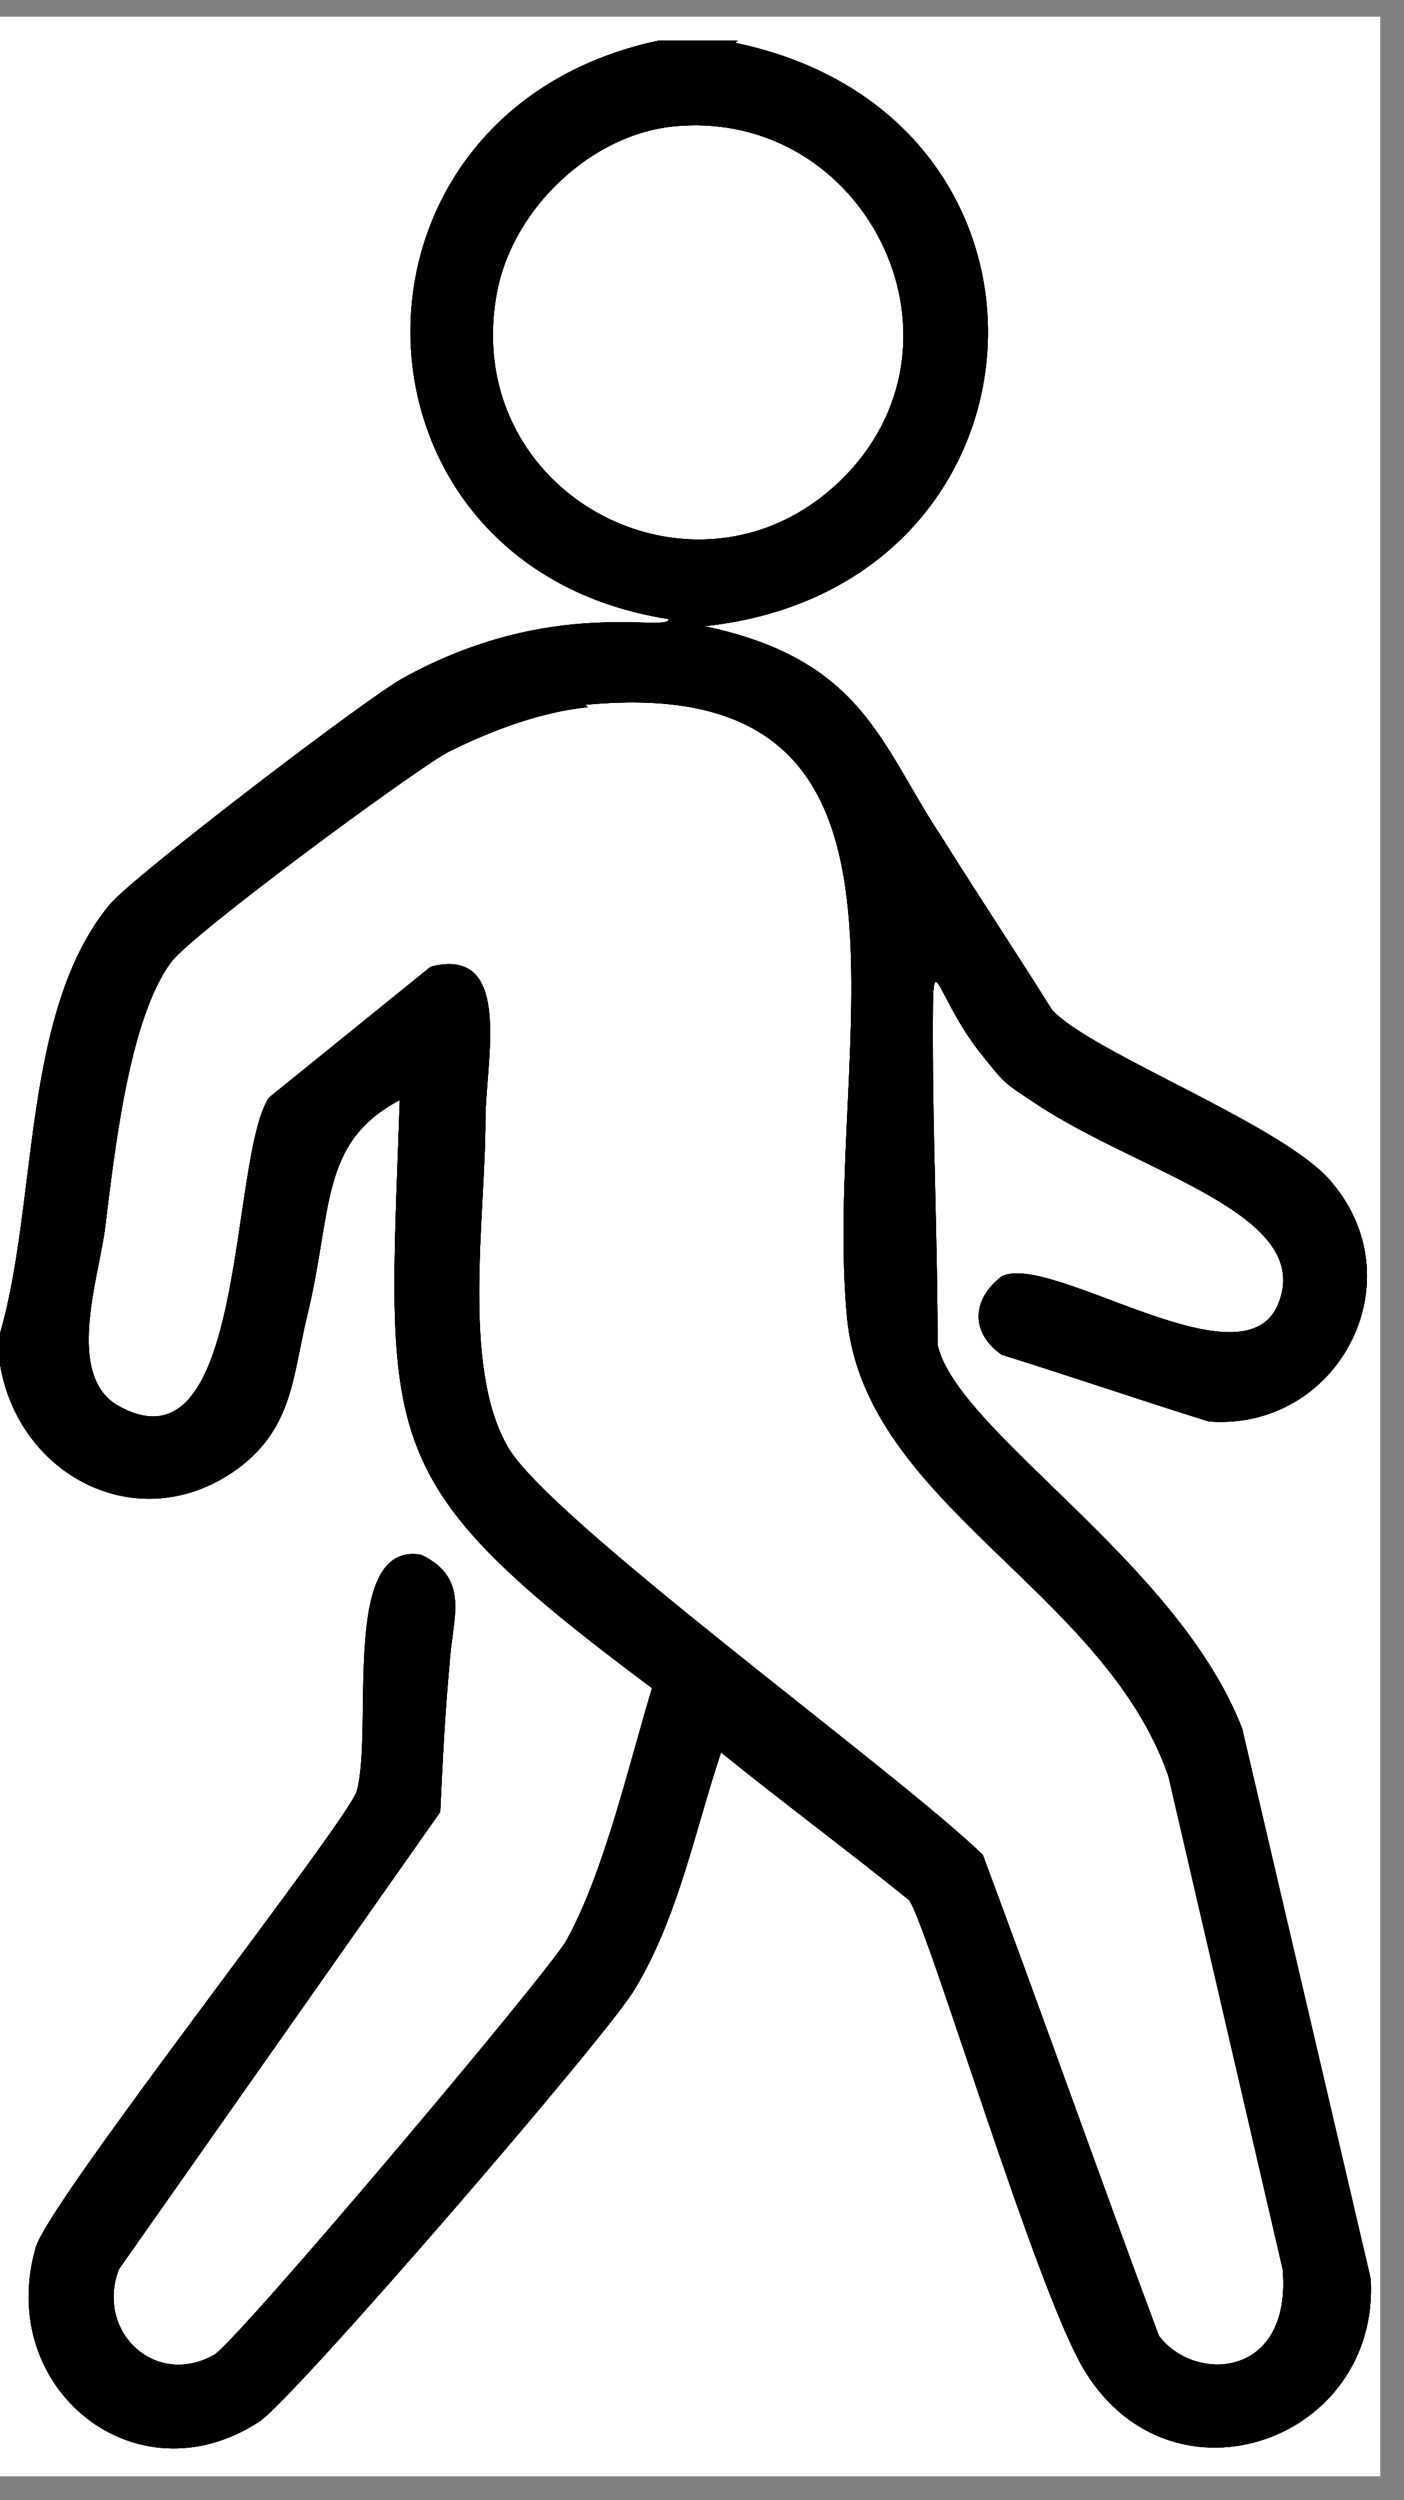 <svg viewBox="0 0 59 105" version="1.1" xmlns="http://www.w3.org/2000/svg" id="Layer_1">
  
  <rect x="0" y="0" width="59" height="105" fill="#808080" stroke="none"/>
  
  <defs>
    <style>
      .st0 {
        fill: #fff;
      }
    </style>
  </defs>
  <g id="d9ff0b0db4">
    <path d="M0,.7h58v103.3H0V.7Z" class="st0"></path>
    <g>
      <path d="M30.9,1.8c14.9,3.1,13.8,22.9-1.3,24.5,6.7,1.4,7.4,5,10,8.9,1.5,2.4,3.1,4.8,4.6,7.2,1.6,1.8,9.9,4.9,11.8,7.3,3.5,4.2.2,10.4-5.2,10-2.9-.9-5.8-1.9-8.7-2.8-1.3-.9-1.3-2.3,0-3.3,2.1-1,10.1,4.7,11.6,1.2,1.6-3.8-5.7-5.5-10.1-8.4-1.5-1-1.3-.8-2.5-2.3-1.9-2.5-1.9-4.7-1.9-.5,0,4.3.2,8.6.2,12.9.9,3.7,10.1,9.1,12.8,16.1,1.8,7.7,3.6,15.4,5.4,23.1.4,6.8-8.3,9.9-12,3.9-2-3.2-6.6-18.7-7.4-19.8-2.6-2.1-5.3-4.1-7.9-6.2-1.1,3.3-1.8,6.9-3.6,9.9-1,1.8-14.4,17.3-15.8,18.2-5.2,3.4-11.1-1.4-9.4-7.3.5-1.9,13.2-18,13.5-19.2.7-2.7-.7-10.5,2.7-9.9,2.1,1,1.3,2.7,1.2,4.5-.2,2.1-.3,4.2-.4,6.3-4.5,6.4-9,12.8-13.5,19.2-1,2.6,1.5,5,4,3.6,1-.6,14-16,14.8-17.4,1.6-2.9,2.6-7.3,3.6-10.6-11.8-8.8-11.1-10.2-10.6-24.7-3.4,1.8-2.8,4.6-3.9,9.1-.6,2.5-.6,4.6-2.8,6.3-4.1,3.1-9.3.5-10.1-4.3v-1.3c1.6-5.5.9-13.5,4.6-18,1-1.2,10.7-8.6,12.3-9.5,6.3-3.5,11.2-1.9,11.2-2.5-14.2-2.2-14.6-21.3-.4-24.3h3.3ZM28.4,5.3c-3.5.3-6.8,3.4-7.5,6.9-1.7,8.7,8.7,14,14.7,7.7,5.5-5.8.7-15.3-7.2-14.6ZM24.7,29.7c-2,.2-4.1,1-5.9,1.9-1.6.9-10.7,7.6-11.6,8.8-1.8,2.4-2.4,8.1-2.8,11.3-.3,2.1-1.6,6,.5,7.3,5.5,3.2,4.7-10.3,6.4-12.9l6.8-5.5c3.5-.9,2.3,4,2.3,6.4,0,4.1-1,10.3.9,13.7,1.6,3,16.4,13.7,20,17.2,2.5,6.7,4.9,13.5,7.4,20.2,1.5,2,5.6,1.8,5.2-2.8-1.6-6.9-3.2-13.8-4.8-20.7-2.7-7.8-12.7-11.4-13.5-19.2-1.1-11.4,4.7-27.3-11-25.8h0Z"></path>
      <path d="M30.9,1.8c14.9,3.1,13.8,22.9-1.3,24.5,6.7,1.4,7.4,5,10,8.9,1.5,2.4,3.1,4.8,4.6,7.2,1.6,1.8,9.9,4.9,11.8,7.3,3.5,4.2.2,10.4-5.2,10-2.9-.9-5.8-1.9-8.7-2.8-1.3-.9-1.3-2.3,0-3.3,2.1-1,10.1,4.7,11.6,1.2,1.6-3.8-5.7-5.5-10.1-8.4-1.5-1-1.3-.8-2.5-2.3-1.9-2.5-1.9-4.7-1.9-.5,0,4.3.2,8.6.2,12.9.9,3.7,10.1,9.1,12.8,16.1,1.8,7.7,3.6,15.4,5.4,23.1.4,6.8-8.3,9.9-12,3.9-2-3.2-6.6-18.7-7.4-19.8-2.6-2.1-5.3-4.1-7.9-6.2-1.1,3.3-1.8,6.9-3.6,9.9-1,1.8-14.4,17.3-15.8,18.2-5.2,3.4-11.1-1.4-9.4-7.3.5-1.9,13.2-18,13.5-19.2.7-2.7-.7-10.5,2.7-9.9,2.1,1,1.3,2.7,1.2,4.5-.2,2.1-.3,4.2-.4,6.3-4.5,6.4-9,12.8-13.5,19.2-1,2.6,1.5,5,4,3.6,1-.6,14-16,14.8-17.4,1.6-2.9,2.6-7.3,3.6-10.6-11.8-8.8-11.1-10.2-10.6-24.7-3.4,1.8-2.8,4.6-3.9,9.1-.6,2.5-.6,4.6-2.8,6.3-4.1,3.1-9.3.5-10.1-4.3v-1.3c1.6-5.5.9-13.5,4.6-18,1-1.2,10.7-8.6,12.3-9.5,6.3-3.5,11.2-1.9,11.2-2.5-14.2-2.2-14.6-21.3-.4-24.3h3.3ZM28.4,5.3c-3.5.3-6.8,3.4-7.5,6.9-1.7,8.7,8.7,14,14.7,7.7,5.5-5.8.7-15.3-7.2-14.6ZM24.7,29.7c-2,.2-4.1,1-5.9,1.9-1.6.9-10.7,7.6-11.6,8.8-1.8,2.4-2.4,8.1-2.8,11.3-.3,2.1-1.6,6,.5,7.3,5.5,3.2,4.7-10.3,6.4-12.9l6.8-5.5c3.5-.9,2.3,4,2.3,6.4,0,4.1-1,10.3.9,13.7,1.6,3,16.4,13.7,20,17.2,2.5,6.7,4.9,13.5,7.4,20.2,1.5,2,5.6,1.8,5.2-2.8-1.6-6.9-3.2-13.8-4.8-20.7-2.7-7.8-12.7-11.4-13.5-19.2-1.1-11.4,4.7-27.3-11-25.8h0Z"></path>
      <path d="M30.9,1.8c14.9,3.1,13.8,22.9-1.3,24.5,6.7,1.4,7.4,5,10,8.9,1.5,2.4,3.1,4.8,4.6,7.2,1.6,1.8,9.9,4.9,11.8,7.3,3.5,4.2.2,10.4-5.2,10-2.9-.9-5.8-1.9-8.7-2.8-1.3-.9-1.3-2.3,0-3.3,2.1-1,10.1,4.7,11.6,1.2,1.6-3.8-5.7-5.5-10.1-8.4-1.5-1-1.3-.8-2.5-2.3-1.9-2.5-1.9-4.7-1.9-.5,0,4.3.2,8.6.2,12.9.9,3.7,10.1,9.1,12.8,16.1,1.8,7.7,3.6,15.4,5.4,23.1.4,6.8-8.3,9.9-12,3.9-2-3.2-6.6-18.7-7.4-19.8-2.6-2.1-5.3-4.1-7.9-6.2-1.1,3.3-1.8,6.9-3.6,9.9-1,1.8-14.4,17.3-15.8,18.2-5.2,3.4-11.1-1.4-9.4-7.3.5-1.9,13.2-18,13.5-19.2.7-2.7-.7-10.5,2.7-9.9,2.1,1,1.3,2.7,1.2,4.5-.2,2.1-.3,4.2-.4,6.3-4.5,6.4-9,12.8-13.5,19.2-1,2.6,1.5,5,4,3.6,1-.6,14-16,14.8-17.4,1.6-2.9,2.6-7.3,3.6-10.6-11.8-8.8-11.1-10.2-10.6-24.7-3.4,1.8-2.8,4.6-3.9,9.1-.6,2.5-.6,4.6-2.8,6.3-4.1,3.1-9.3.5-10.1-4.3v-1.3c1.6-5.5.9-13.5,4.6-18,1-1.2,10.7-8.6,12.3-9.5,6.3-3.5,11.2-1.9,11.2-2.5-14.2-2.2-14.6-21.3-.4-24.3h3.3ZM28.4,5.3c-3.5.3-6.8,3.4-7.5,6.9-1.7,8.7,8.7,14,14.7,7.7,5.5-5.8.7-15.3-7.2-14.6ZM24.7,29.7c-2,.2-4.1,1-5.9,1.9-1.6.9-10.7,7.6-11.6,8.8-1.8,2.4-2.4,8.1-2.8,11.3-.3,2.1-1.6,6,.5,7.3,5.5,3.2,4.7-10.3,6.4-12.9l6.8-5.5c3.5-.9,2.3,4,2.3,6.4,0,4.1-1,10.3.9,13.7,1.6,3,16.4,13.7,20,17.2,2.5,6.7,4.9,13.5,7.4,20.2,1.5,2,5.6,1.8,5.2-2.8-1.6-6.9-3.2-13.8-4.8-20.7-2.7-7.8-12.7-11.4-13.5-19.2-1.1-11.4,4.7-27.3-11-25.8h0Z"></path>
      <path d="M30.9,1.8c14.9,3.1,13.8,22.9-1.3,24.5,6.7,1.4,7.4,5,10,8.9,1.5,2.4,3.1,4.8,4.6,7.2,1.6,1.8,9.9,4.9,11.8,7.3,3.5,4.2.2,10.4-5.2,10-2.9-.9-5.8-1.9-8.7-2.8-1.3-.9-1.3-2.3,0-3.3,2.1-1,10.1,4.7,11.6,1.2,1.6-3.8-5.7-5.5-10.1-8.4-1.5-1-1.3-.8-2.5-2.3-1.9-2.5-1.9-4.7-1.9-.5,0,4.3.2,8.6.2,12.9.9,3.7,10.1,9.1,12.8,16.1,1.8,7.7,3.6,15.4,5.4,23.1.4,6.8-8.3,9.9-12,3.9-2-3.2-6.6-18.7-7.4-19.8-2.6-2.1-5.3-4.1-7.9-6.2-1.1,3.3-1.8,6.9-3.6,9.9-1,1.8-14.4,17.3-15.8,18.2-5.2,3.4-11.1-1.4-9.4-7.3.5-1.9,13.2-18,13.5-19.2.7-2.7-.7-10.5,2.7-9.9,2.1,1,1.3,2.7,1.2,4.5-.2,2.1-.3,4.2-.4,6.3-4.5,6.4-9,12.8-13.5,19.2-1,2.6,1.5,5,4,3.6,1-.6,14-16,14.8-17.4,1.6-2.9,2.6-7.3,3.6-10.6-11.8-8.8-11.1-10.2-10.6-24.7-3.4,1.8-2.8,4.6-3.9,9.1-.6,2.5-.6,4.6-2.8,6.3-4.1,3.1-9.3.5-10.1-4.3v-1.3c1.6-5.5.9-13.5,4.6-18,1-1.2,10.7-8.6,12.3-9.5,6.3-3.5,11.2-1.9,11.2-2.5-14.2-2.2-14.6-21.3-.4-24.3h3.3ZM28.4,5.3c-3.5.3-6.8,3.4-7.5,6.9-1.7,8.7,8.7,14,14.7,7.7,5.5-5.8.7-15.3-7.2-14.6ZM24.7,29.7c-2,.2-4.1,1-5.9,1.9-1.6.9-10.7,7.6-11.6,8.8-1.8,2.4-2.4,8.1-2.8,11.3-.3,2.1-1.6,6,.5,7.3,5.5,3.2,4.7-10.3,6.4-12.9l6.8-5.5c3.5-.9,2.3,4,2.3,6.4,0,4.1-1,10.3.9,13.7,1.6,3,16.4,13.7,20,17.2,2.5,6.7,4.9,13.5,7.4,20.2,1.5,2,5.6,1.8,5.2-2.8-1.6-6.9-3.2-13.8-4.8-20.7-2.7-7.8-12.7-11.4-13.5-19.2-1.1-11.4,4.7-27.3-11-25.8h0Z"></path>
    </g>
  </g>
</svg>